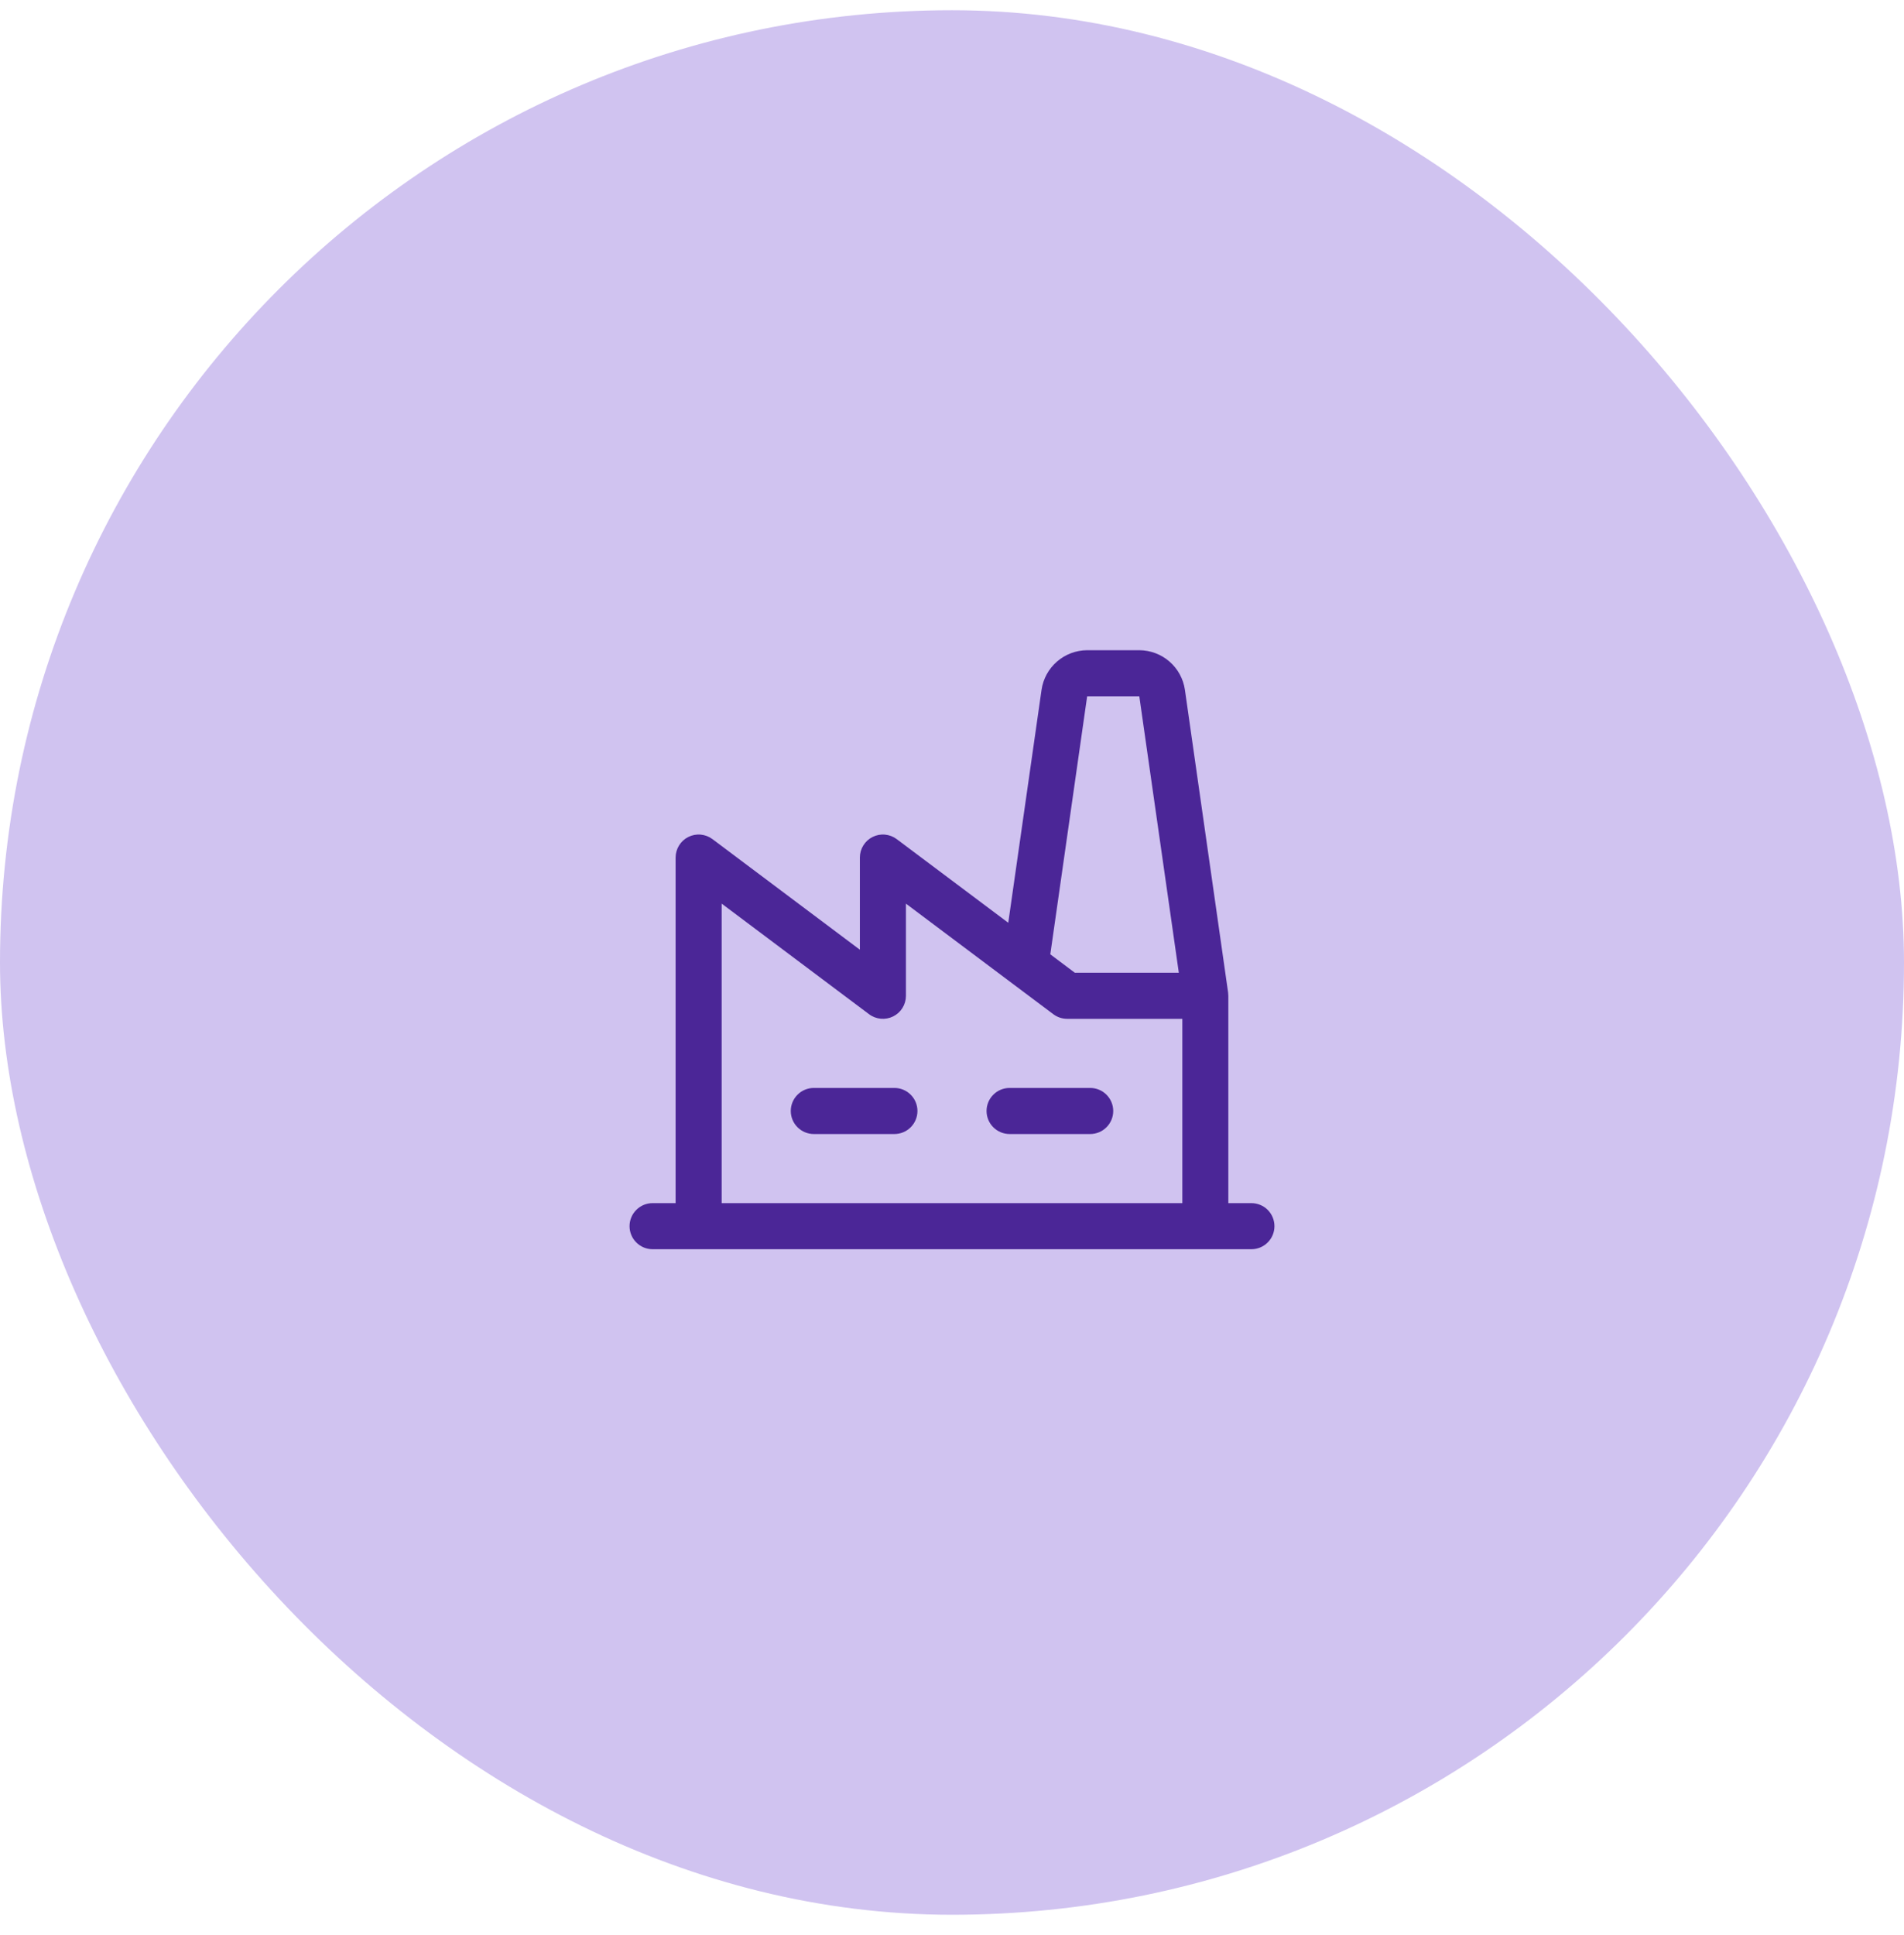 <?xml version="1.0" encoding="UTF-8"?> <svg xmlns="http://www.w3.org/2000/svg" width="62" height="63" viewBox="0 0 62 63" fill="none"><rect y="0.333" width="62" height="62" rx="31" fill="#D0C3F0"></rect><path d="M29.875 36.167C29.875 36.366 29.796 36.557 29.655 36.697C29.515 36.838 29.324 36.917 29.125 36.917H26.5C26.301 36.917 26.11 36.838 25.97 36.697C25.829 36.557 25.75 36.366 25.75 36.167C25.75 35.968 25.829 35.777 25.97 35.637C26.11 35.496 26.301 35.417 26.5 35.417H29.125C29.324 35.417 29.515 35.496 29.655 35.637C29.796 35.777 29.875 35.968 29.875 36.167ZM35.5 35.417H32.875C32.676 35.417 32.485 35.496 32.345 35.637C32.204 35.777 32.125 35.968 32.125 36.167C32.125 36.366 32.204 36.557 32.345 36.697C32.485 36.838 32.676 36.917 32.875 36.917H35.5C35.699 36.917 35.89 36.838 36.03 36.697C36.171 36.557 36.25 36.366 36.25 36.167C36.25 35.968 36.171 35.777 36.03 35.637C35.89 35.496 35.699 35.417 35.5 35.417ZM41.5 39.917C41.5 40.116 41.421 40.307 41.28 40.447C41.14 40.588 40.949 40.667 40.75 40.667H21.25C21.051 40.667 20.86 40.588 20.72 40.447C20.579 40.307 20.5 40.116 20.5 39.917C20.5 39.718 20.579 39.527 20.72 39.387C20.86 39.246 21.051 39.167 21.25 39.167H22V27.917C22 27.778 22.039 27.641 22.112 27.523C22.185 27.404 22.29 27.308 22.415 27.246C22.539 27.184 22.679 27.157 22.817 27.17C22.956 27.183 23.089 27.233 23.2 27.317L28 30.917V27.917C28 27.778 28.039 27.641 28.112 27.523C28.185 27.404 28.29 27.308 28.415 27.246C28.539 27.184 28.679 27.157 28.817 27.17C28.956 27.183 29.089 27.233 29.2 27.317L32.832 30.04L33.916 22.455C33.968 22.098 34.147 21.772 34.419 21.536C34.692 21.299 35.04 21.169 35.401 21.167H37.099C37.46 21.169 37.808 21.299 38.081 21.536C38.353 21.772 38.532 22.098 38.584 22.455L39.991 32.311C39.991 32.311 39.998 32.384 39.998 32.417V39.167H40.748C40.847 39.167 40.944 39.186 41.036 39.224C41.127 39.261 41.21 39.316 41.28 39.386C41.349 39.456 41.405 39.538 41.443 39.63C41.48 39.721 41.5 39.818 41.5 39.917ZM34.201 31.067L35 31.667H38.386L37.099 22.667H35.401L34.201 31.067ZM23.5 39.167H38.5V33.167H34.75C34.588 33.167 34.43 33.114 34.3 33.017L32.95 32.005L29.5 29.417V32.417C29.5 32.556 29.461 32.693 29.388 32.811C29.315 32.93 29.21 33.026 29.085 33.088C28.961 33.15 28.821 33.176 28.683 33.164C28.544 33.151 28.411 33.101 28.3 33.017L23.5 29.417V39.167Z" fill="#4B2697"></path></svg> 